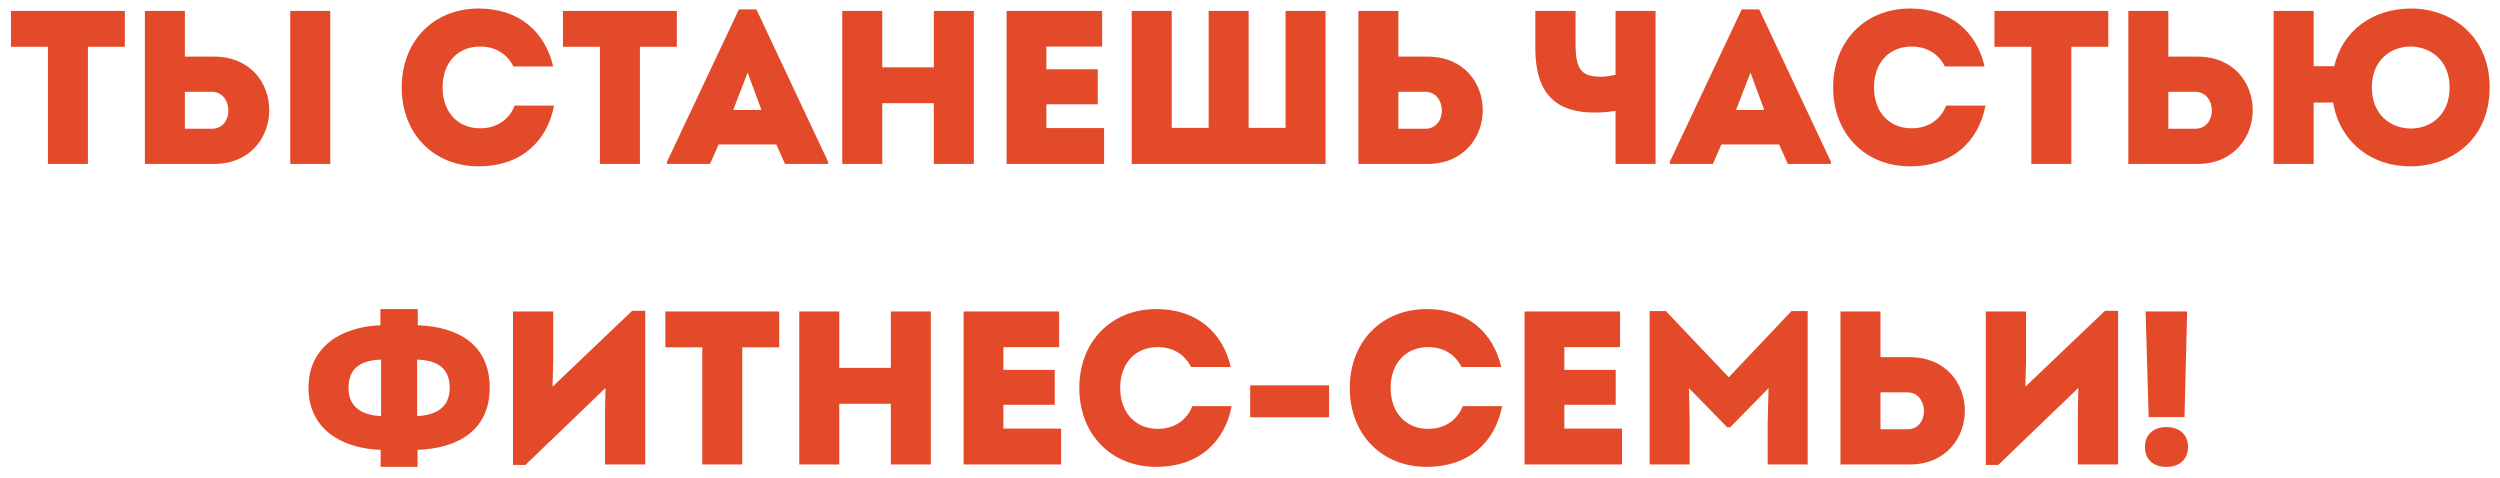 <?xml version="1.0" encoding="UTF-8"?> <svg xmlns="http://www.w3.org/2000/svg" width="183" height="35" viewBox="0 0 183 35" fill="none"><path d="M9.139 0.8V3.424H6.435V12H3.507V3.424H0.803V0.8H9.139ZM15.662 4.144C18.35 4.144 19.71 6.096 19.71 8.064C19.71 10.016 18.35 12 15.662 12H10.606V0.8H13.534V4.144H15.662ZM21.246 0.8H24.174V12H21.246V0.8ZM15.502 9.424C16.318 9.424 16.718 8.752 16.718 8.096C16.718 7.408 16.302 6.72 15.502 6.72H13.534V9.424H15.502ZM35.037 12.176C31.741 12.176 29.405 9.792 29.405 6.4C29.405 3.008 31.741 0.624 35.037 0.624C37.997 0.624 39.901 2.32 40.493 4.864H37.581C37.133 3.952 36.269 3.408 35.149 3.408C33.501 3.408 32.397 4.592 32.397 6.4C32.397 8.192 33.501 9.392 35.149 9.392C36.365 9.392 37.277 8.752 37.677 7.728H40.557C40.045 10.4 38.093 12.176 35.037 12.176ZM49.545 0.8V3.424H46.842V12H43.913V3.424H41.209V0.8H49.545ZM55.368 0.688L60.616 11.84V12H57.464L56.824 10.576H52.6L51.976 12H48.824V11.84L54.088 0.688H55.368ZM54.728 5.312L53.672 8.048H55.736L54.728 5.312ZM68.357 0.8H71.285V12H68.357V7.552H64.581V12H61.653V0.8H64.581V4.928H68.357V0.8ZM76.596 9.376H80.82V12H73.684V0.8H80.676V3.408H76.596V5.072H80.356V7.632H76.596V9.376ZM94.105 0.8H97.033V12H82.841V0.8H85.769V9.36H88.473V0.8H91.401V9.36H94.105V0.8ZM104.49 4.144C107.178 4.144 108.538 6.096 108.538 8.064C108.538 10.016 107.178 12 104.49 12H99.434V0.8H102.362V4.144H104.49ZM104.33 9.424C105.146 9.424 105.546 8.752 105.546 8.096C105.546 7.408 105.13 6.72 104.33 6.72H102.362V9.424H104.33ZM118.258 0.8H121.186V12H118.258V8.112C117.762 8.192 117.282 8.24 116.706 8.24C113.97 8.24 112.386 6.928 112.386 3.552V0.8H115.33V3.168C115.33 5.136 115.778 5.616 117.218 5.616C117.522 5.616 117.842 5.568 118.258 5.472V0.8ZM128.775 0.688L134.023 11.84V12H130.871L130.231 10.576H126.007L125.383 12H122.231V11.84L127.495 0.688H128.775ZM128.135 5.312L127.079 8.048H129.143L128.135 5.312ZM139.818 12.176C136.522 12.176 134.186 9.792 134.186 6.4C134.186 3.008 136.522 0.624 139.818 0.624C142.778 0.624 144.682 2.32 145.274 4.864H142.362C141.914 3.952 141.05 3.408 139.93 3.408C138.282 3.408 137.178 4.592 137.178 6.4C137.178 8.192 138.282 9.392 139.93 9.392C141.146 9.392 142.058 8.752 142.458 7.728H145.338C144.826 10.4 142.874 12.176 139.818 12.176ZM154.327 0.8V3.424H151.623V12H148.695V3.424H145.991V0.8H154.327ZM160.85 4.144C163.538 4.144 164.898 6.096 164.898 8.064C164.898 10.016 163.538 12 160.85 12H155.794V0.8H158.722V4.144H160.85ZM160.69 9.424C161.506 9.424 161.906 8.752 161.906 8.096C161.906 7.408 161.49 6.72 160.69 6.72H158.722V9.424H160.69ZM176.514 0.624C179.362 0.624 182.242 2.56 182.242 6.4C182.242 10.304 179.314 12.176 176.45 12.176C173.474 12.176 171.25 10.304 170.786 7.504H169.362V12H166.434V0.8H169.362V4.848H170.866C171.474 2.24 173.666 0.624 176.514 0.624ZM176.482 9.408C177.89 9.408 179.314 8.448 179.314 6.4C179.314 4.384 177.858 3.408 176.45 3.408C175.01 3.408 173.618 4.4 173.618 6.4C173.618 8.448 175.058 9.408 176.482 9.408ZM35.846 28.384C35.846 31.536 33.462 32.832 30.566 32.928V34.176H27.862V32.928C24.966 32.832 22.582 31.376 22.582 28.384C22.582 25.392 24.966 23.92 27.846 23.808V22.624H30.582V23.808C33.558 23.92 35.846 25.232 35.846 28.384ZM25.51 28.384C25.51 29.984 26.726 30.384 27.894 30.464V26.32C26.646 26.368 25.51 26.784 25.51 28.384ZM30.534 30.464C31.718 30.384 32.918 29.984 32.918 28.384C32.918 26.784 31.782 26.368 30.534 26.32V30.464ZM46.272 22.752H47.232V34H44.288V30.256L44.32 28.4L38.464 34.032H37.552V22.8H40.496V26.32L40.448 28.304L46.272 22.752ZM57.038 22.8V25.424H54.334V34H51.406V25.424H48.702V22.8H57.038ZM65.209 22.8H68.137V34H65.209V29.552H61.433V34H58.505V22.8H61.433V26.928H65.209V22.8ZM73.448 31.376H77.672V34H70.536V22.8H77.528V25.408H73.448V27.072H77.208V29.632H73.448V31.376ZM84.638 34.176C81.342 34.176 79.006 31.792 79.006 28.4C79.006 25.008 81.342 22.624 84.638 22.624C87.598 22.624 89.502 24.32 90.094 26.864H87.182C86.734 25.952 85.87 25.408 84.75 25.408C83.102 25.408 81.998 26.592 81.998 28.4C81.998 30.192 83.102 31.392 84.75 31.392C85.966 31.392 86.878 30.752 87.278 29.728H90.158C89.646 32.4 87.694 34.176 84.638 34.176ZM91.514 30.544V28.208H97.29V30.544H91.514ZM104.435 34.176C101.139 34.176 98.803 31.792 98.803 28.4C98.803 25.008 101.139 22.624 104.435 22.624C107.395 22.624 109.299 24.32 109.891 26.864H106.979C106.531 25.952 105.667 25.408 104.547 25.408C102.899 25.408 101.795 26.592 101.795 28.4C101.795 30.192 102.899 31.392 104.547 31.392C105.763 31.392 106.675 30.752 107.075 29.728H109.955C109.443 32.4 107.491 34.176 104.435 34.176ZM114.51 31.376H118.734V34H111.598V22.8H118.59V25.408H114.51V27.072H118.27V29.632H114.51V31.376ZM131.139 22.768H132.323V34H129.395V30.896L129.459 28.416L126.643 31.28H126.435L123.635 28.416L123.683 30.896V34H120.755V22.768H121.939L126.547 27.616L131.139 22.768ZM139.779 26.144C142.467 26.144 143.827 28.096 143.827 30.064C143.827 32.016 142.467 34 139.779 34H134.723V22.8H137.651V26.144H139.779ZM139.619 31.424C140.435 31.424 140.835 30.752 140.835 30.096C140.835 29.408 140.419 28.72 139.619 28.72H137.651V31.424H139.619ZM154.084 22.752H155.044V34H152.1V30.256L152.132 28.4L146.276 34.032H145.364V22.8H148.308V26.32L148.26 28.304L154.084 22.752ZM157.282 30.528L157.058 22.8H160.098L159.906 30.528H157.282ZM158.578 34.176C157.618 34.176 157.01 33.632 157.01 32.704C157.01 31.824 157.618 31.264 158.578 31.264C159.554 31.264 160.162 31.824 160.162 32.704C160.162 33.632 159.554 34.176 158.578 34.176Z" fill="#E34A29"></path></svg> 